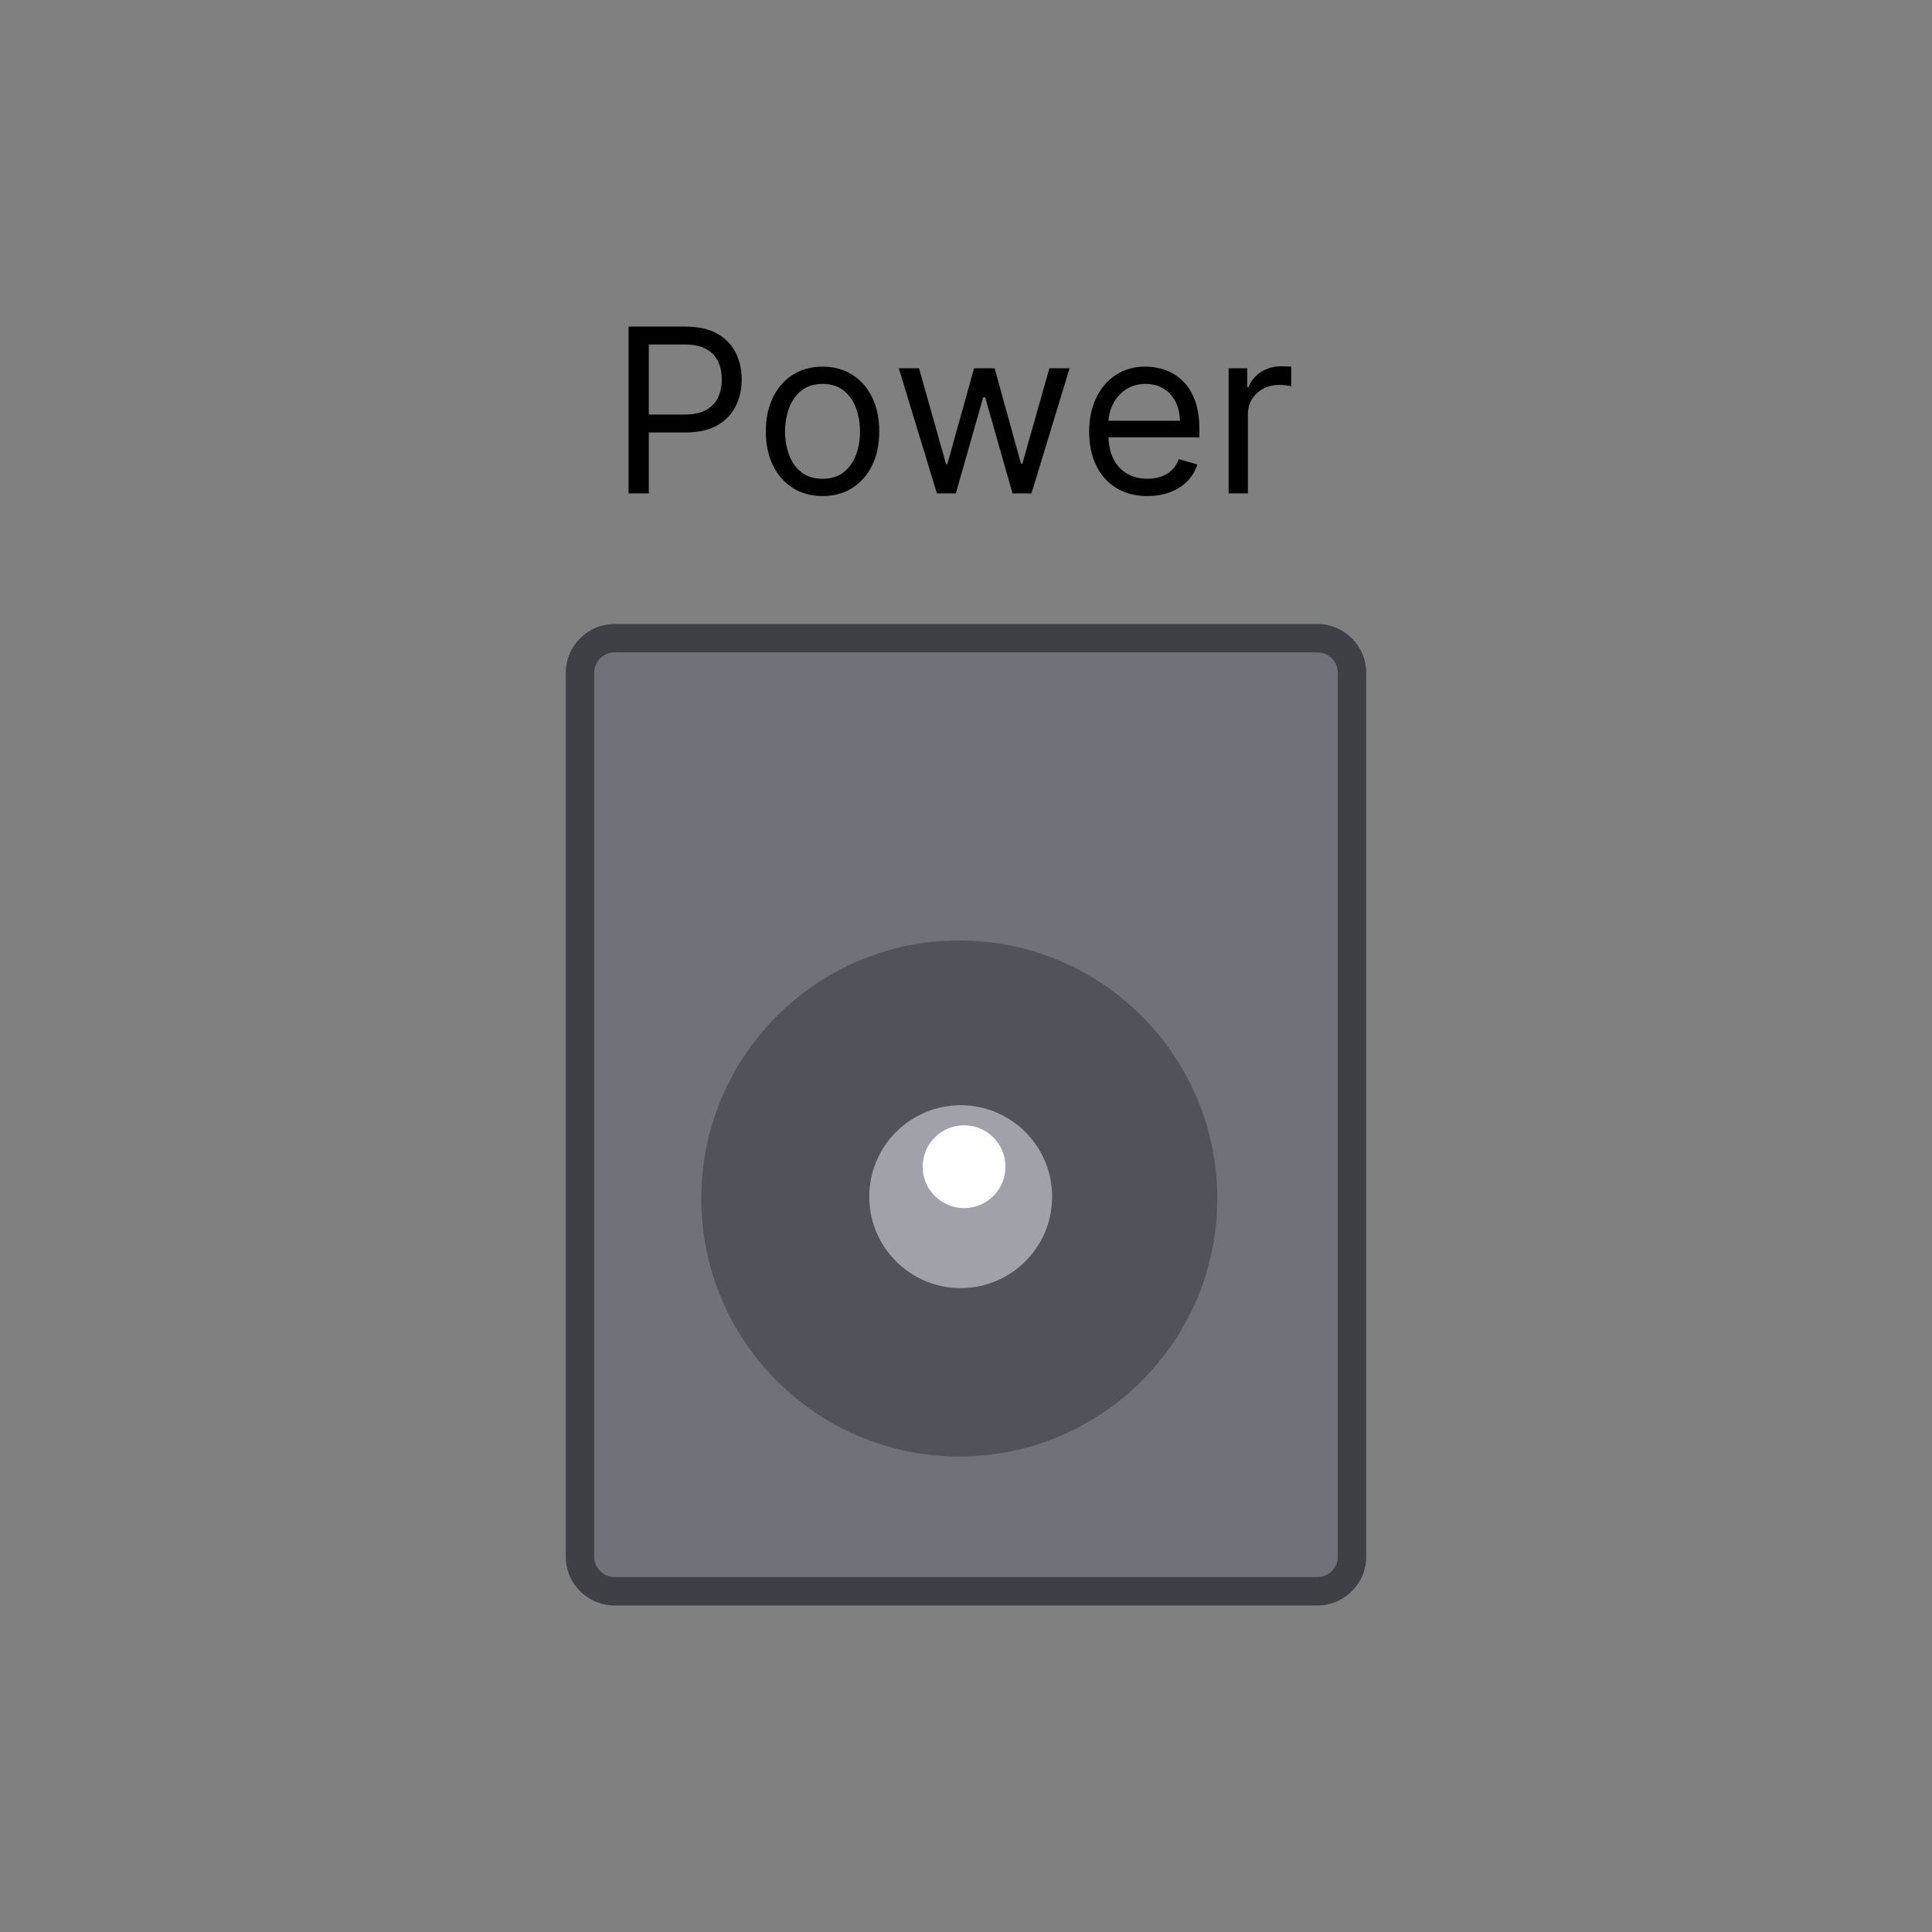 <?xml version="1.0" encoding="UTF-8"?>
<svg id="Layer_2" data-name="Layer 2" xmlns="http://www.w3.org/2000/svg" viewBox="0 0 68.031 68.031">
  <rect x="0" y="0" width="68.031" height="68.031" fill="#808080" stroke="none"/>
  <defs>
    <style>
      .cls-1 {
        fill: #3f3f46;
      }

      .cls-2 {
        fill: #fff;
      }

      .cls-3 {
        fill: none;
      }

      .cls-4 {
        fill: #71717a;
      }

      .cls-5 {
        fill: #a1a1aa;
      }

      .cls-6 {
        fill: #52525b;
      }
    </style>
  </defs>
  <g id="Ebene_2" data-name="Ebene 2">
    <rect class="cls-3" width="68.031" height="68.031"/>
    <g>
      <g>
        <rect class="cls-4" x="20.423" y="22.473" width="27.186" height="33.559" rx="1.22" ry="1.22"/>
        <path class="cls-1" d="M46.389,56.533h-24.746c-.949,0-1.721-.771-1.721-1.72v-31.119c0-.949.771-1.721,1.721-1.721h24.746c.948,0,1.72.772,1.72,1.721v31.119c0,.949-.771,1.72-1.72,1.72ZM21.643,22.973c-.397,0-.721.323-.721.721v31.119c0,.397.323.72.721.72h24.746c.396,0,.72-.323.72-.72v-31.119c0-.397-.323-.721-.72-.721h-24.746Z"/>
      </g>
      <circle class="cls-6" cx="33.779" cy="42.202" r="9.085"/>
      <circle class="cls-5" cx="33.829" cy="42.138" r="3.22"/>
      <circle class="cls-2" cx="33.948" cy="41.083" r="1.458"/>
      <g>
        <path d="M22.134,17.375v-5.876h1.986c.461,0,.838.083,1.132.248.293.166.511.389.653.67.142.281.212.595.212.941s-.07.661-.211.944c-.141.283-.357.508-.65.676s-.667.251-1.125.251h-1.423v-.631h1.4c.316,0,.569-.055.761-.164.191-.109.33-.257.417-.443.087-.187.13-.397.13-.633s-.043-.446-.13-.631c-.087-.186-.228-.332-.42-.438-.193-.106-.45-.159-.769-.159h-1.251v5.245h-.712Z"/>
        <path d="M28.964,17.467c-.398,0-.747-.095-1.046-.284s-.533-.454-.7-.795c-.167-.34-.251-.738-.251-1.193,0-.459.084-.86.251-1.202.167-.343.401-.608.7-.798s.648-.284,1.046-.284.747.095,1.046.284.533.455.7.798c.167.342.251.743.251,1.202,0,.455-.083.853-.251,1.193-.167.341-.401.605-.7.795s-.648.284-1.046.284ZM28.964,16.859c.302,0,.551-.077.746-.232.195-.155.339-.358.433-.611.094-.253.141-.526.141-.821s-.047-.569-.141-.824-.238-.46-.433-.617c-.195-.157-.444-.235-.746-.235s-.551.079-.746.235c-.195.157-.339.362-.433.617s-.141.529-.141.824.047.568.141.821c.094.252.238.456.433.611.195.155.444.232.746.232Z"/>
        <path d="M32.992,17.375l-1.343-4.407h.712l.952,3.374h.046l.941-3.374h.723l.93,3.363h.046l.953-3.363h.711l-1.343,4.407h-.666l-.964-3.386h-.069l-.964,3.386h-.666Z"/>
        <path d="M40.407,17.467c-.425,0-.791-.094-1.098-.283s-.543-.452-.708-.792c-.166-.339-.249-.735-.249-1.187s.083-.85.249-1.195c.165-.345.396-.615.694-.809.297-.194.645-.292,1.043-.292.229,0,.456.039.68.115.224.077.428.201.611.372.184.171.33.397.439.679.109.281.164.627.164,1.039v.287h-3.397v-.585h2.709c0-.249-.049-.471-.148-.666-.099-.195-.238-.349-.419-.462s-.394-.169-.638-.169c-.27,0-.503.066-.699.199-.196.133-.347.306-.452.518-.105.212-.158.44-.158.683v.39c0,.333.058.615.174.845s.277.405.483.525.446.179.72.179c.178,0,.339-.025.483-.076.145-.051.269-.127.375-.23.105-.102.187-.23.244-.383l.654.184c-.069.222-.185.417-.347.584s-.363.297-.603.39-.508.139-.806.139Z"/>
        <path d="M43.264,17.375v-4.407h.654v.666h.046c.081-.218.226-.395.436-.531s.448-.204.712-.204c.05,0,.112,0,.187.003s.131.004.169.008v.689c-.023-.006-.075-.015-.156-.027-.081-.013-.167-.019-.257-.019-.214,0-.405.044-.572.133s-.299.211-.396.367-.145.333-.145.532v2.789h-.677Z"/>
      </g>
    </g>
  </g>
</svg>